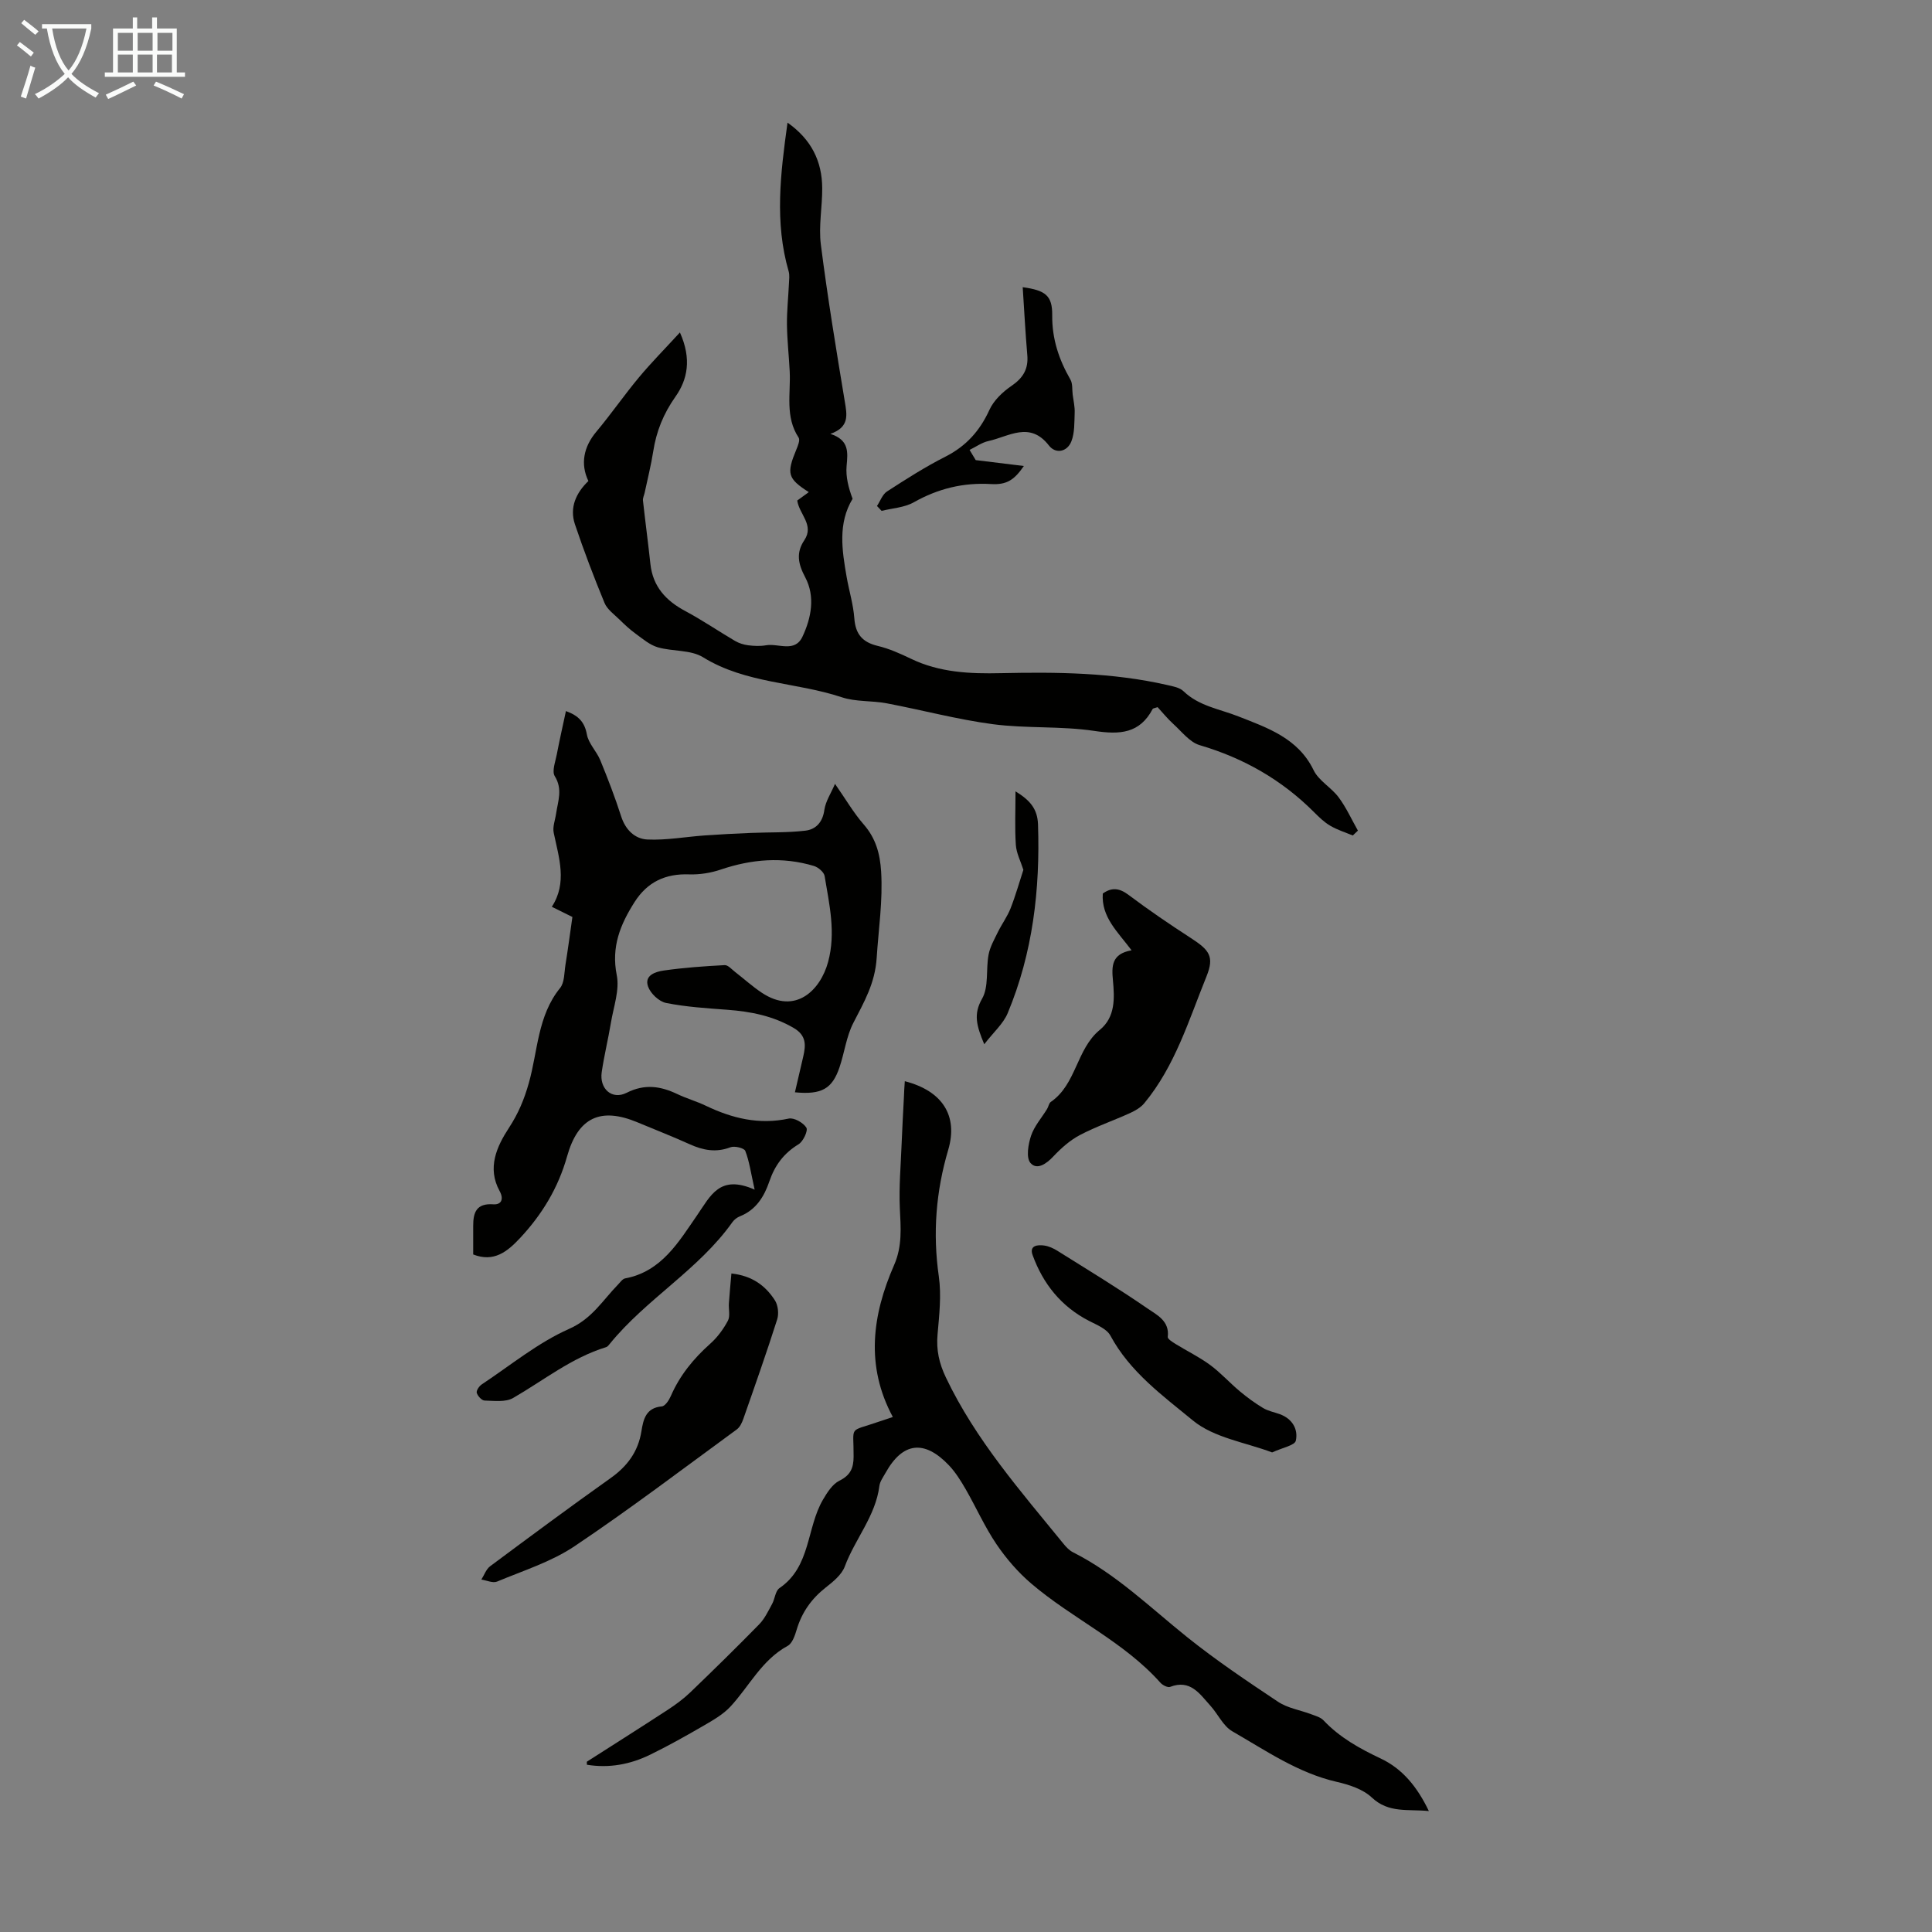 <svg enable-background="new 0 0 400 400" viewBox="0 0 400 400" xmlns="http://www.w3.org/2000/svg"><rect x="0" y="0" width="400" height="400" fill="#808080" stroke="none"/><path d="m6.4 11.7c-1-.8-1.9-1.6-2.9-2.3l.6-.7c.9.7 1.9 1.4 2.9 2.2zm-2.1 8.3c.7-2.1 1.4-4.2 2-6.4.2.1.6.3 1 .4-.7 2.3-1.3 4.4-1.9 6.4zm3-12.8c-1.1-.9-2.1-1.7-2.9-2.4l.6-.7c1 .8 2 1.5 3 2.4zm1.4-1.3v-.9h10.2v.9c-.9 4.2-2.3 7.3-4.1 9.4 1.3 1.4 3.2 2.7 5.7 4-.2.2-.4.5-.7.9-2.5-1.4-4.4-2.7-5.7-4.2-1.4 1.5-3.5 3-6.1 4.4 0 0 0 0-.1-.1-.3-.4-.5-.7-.7-.8 2.7-1.3 4.7-2.8 6.2-4.2-1.8-2.2-3-5.3-3.7-9.4zm9.2 0h-7.1c.6 3.8 1.7 6.7 3.4 8.7 1.7-2 2.9-4.8 3.7-8.7z" fill="#fafbfa"/><path d="m31.6 3.6h.9v2.3h4.1v9.1h1.7v.9h-16.6v-.9h1.7v-9.1h4.1v-2.3h.9v2.3h3.1v-2.3zm-4 13.3.6.8c-1.9.9-3.8 1.9-5.8 2.8-.2-.3-.3-.6-.5-.9 2-.9 3.9-1.8 5.7-2.7zm-3.2-10.1v3.7h3.1v-3.7zm0 4.5v3.7h3.1v-3.7zm4.1-4.5v3.7h3.1v-3.7zm0 4.5v3.7h3.1v-3.7zm9.1 9.1c-2.1-1.1-4.1-2-5.8-2.7l.5-.8c2.2.9 4.1 1.8 5.8 2.6zm-1.9-13.6h-3.1v3.7h3.1zm-3.2 4.5v3.7h3.1v-3.7z" fill="#fafbfa"/><g fill="#010100"><path d="m172.88 162.29c2.21 3.17 3.84 5.99 5.94 8.4 2.51 2.87 3.38 6.07 3.61 9.77.37 6.01-.54 11.89-.92 17.83-.34 5.32-2.62 9.18-4.84 13.5-1.45 2.82-1.83 6.17-2.87 9.22-1.51 4.41-3.67 5.67-9.22 5.14.59-2.53 1.16-4.96 1.72-7.39.55-2.38.68-4.38-1.99-5.94-4.31-2.51-8.91-3.4-13.76-3.76-4.23-.32-8.51-.58-12.65-1.41-1.46-.29-3.23-1.97-3.73-3.41-.82-2.34 1.59-3.06 3.23-3.3 4.18-.6 8.42-.9 12.64-1.12.69-.04 1.46.88 2.15 1.41 1.85 1.43 3.6 3.02 5.54 4.31 7 4.65 12.15-.58 13.72-6.38 1.64-6.06.25-11.9-.72-17.78-.13-.81-1.32-1.82-2.21-2.09-6.49-1.95-12.89-1.42-19.28.74-2.06.7-4.36 1.07-6.53 1-4.92-.18-8.66 1.54-11.33 5.73-2.95 4.64-4.86 9.27-3.69 15.13.62 3.09-.67 6.59-1.21 9.88-.57 3.41-1.4 6.78-1.9 10.2-.51 3.46 2.13 5.81 5.16 4.28 3.74-1.89 7.03-1.39 10.52.28 1.91.91 3.98 1.49 5.89 2.41 5.46 2.61 11.02 3.97 17.14 2.65 1.1-.24 3.02.85 3.66 1.88.38.62-.65 2.85-1.62 3.44-3.05 1.86-4.9 4.34-6.05 7.7-1.05 3.09-2.74 5.89-6.08 7.21-.59.23-1.19.69-1.56 1.21-7.01 9.88-17.84 15.9-25.4 25.21-.21.26-.45.58-.74.67-7.16 2.19-12.92 6.87-19.27 10.53-1.56.9-3.91.58-5.89.53-.59-.01-1.44-.93-1.63-1.59-.14-.46.5-1.41 1.04-1.76 5.97-3.96 11.64-8.64 18.1-11.5 4.73-2.09 6.93-5.91 10.09-9.15.46-.47.93-1.18 1.48-1.29 7.56-1.41 11.11-7.59 14.91-13.08 2.8-4.05 4.66-8.51 11.91-5.3-.79-3.53-1.1-5.88-1.94-8.02-.23-.59-2.22-1.08-3.07-.75-2.98 1.14-5.65.63-8.42-.62-3.56-1.61-7.21-3.03-10.82-4.54-7.61-3.18-12.3-1.07-14.58 7.04-1.84 6.54-5.19 12.06-9.78 16.96-2.62 2.79-5.4 5.03-9.66 3.35 0-1.93.01-3.91 0-5.89-.01-2.79.65-4.74 4.16-4.49 1.67.12 2.23-1.07 1.31-2.75-2.63-4.8-.59-9.22 1.93-13.08 1.94-2.97 3.16-5.88 4.12-9.29 1.87-6.61 1.79-13.9 6.47-19.66.93-1.15.85-3.16 1.11-4.8.51-3.16.93-6.34 1.44-9.91-.92-.45-2.28-1.13-4.26-2.11 3.23-4.97 1.48-10.12.39-15.32-.26-1.23.3-2.63.49-3.95.38-2.59 1.41-5.07-.27-7.77-.64-1.03.14-3.01.42-4.52.56-2.94 1.23-5.85 1.89-8.96 2.59.94 3.87 2.26 4.34 4.85.34 1.88 2.01 3.47 2.77 5.32 1.57 3.82 3.06 7.69 4.32 11.62.9 2.81 2.85 4.68 5.44 4.8 3.92.18 7.89-.56 11.84-.84 3.19-.23 6.38-.39 9.57-.52 3.77-.16 7.56-.03 11.29-.47 2.21-.26 3.6-1.78 3.94-4.33.27-1.79 1.39-3.45 2.2-5.36z"/><path d="m121.82 99.59c-1.71-3.55-.96-7.1 1.63-10.19 3.06-3.65 5.78-7.6 8.83-11.26 2.51-3.02 5.29-5.82 8.49-9.31 2.47 5.51 1.57 9.78-.94 13.32-2.48 3.52-3.95 7.17-4.59 11.33-.45 2.87-1.17 5.69-1.77 8.53-.12.55-.41 1.11-.35 1.63.48 4.38 1.07 8.75 1.54 13.13.51 4.69 3.22 7.61 7.24 9.75 3.52 1.88 6.83 4.15 10.27 6.17.82.48 1.8.79 2.74.91 1.21.15 2.49.21 3.68 0 2.57-.45 5.97 1.6 7.56-1.8 1.84-3.92 2.66-8.32.56-12.28-1.49-2.8-1.92-5.09-.18-7.68 2.1-3.15-1.06-5.36-1.47-8.21.78-.57 1.57-1.14 2.39-1.74-4.39-2.82-4.65-3.82-2.57-8.83.32-.77.8-1.95.47-2.45-2.85-4.32-1.62-9.11-1.85-13.73-.16-3.22-.53-6.44-.57-9.67-.03-2.81.28-5.63.41-8.45.04-.87.17-1.79-.06-2.59-2.92-10.08-1.71-20.17-.23-30.78 4.94 3.49 7.14 7.98 7.18 13.53.03 3.91-.77 7.89-.28 11.73 1.38 10.85 3.16 21.65 4.95 32.44.46 2.79 1.03 5.33-2.98 6.74 3.92 1.27 3.62 3.8 3.36 6.63-.2 2.24.39 4.54 1.24 6.81-3.07 5.07-2.2 10.64-1.23 16.19.5 2.86 1.38 5.69 1.59 8.56.24 3.27 1.67 4.95 4.85 5.71 2.36.56 4.65 1.59 6.86 2.65 5.94 2.87 12.25 3.14 18.68 2.99 11.53-.25 23.04-.14 34.37 2.45 1.18.27 2.58.51 3.38 1.28 3.23 3.11 7.47 3.68 11.39 5.23 5.97 2.35 12.35 4.49 15.56 11.13 1.06 2.19 3.67 3.58 5.19 5.63 1.57 2.11 2.67 4.57 3.98 6.88-.35.34-.71.68-1.06 1.01-1.56-.65-3.2-1.16-4.65-2.01-1.24-.72-2.32-1.77-3.34-2.79-6.69-6.71-14.59-11.22-23.7-13.9-2.08-.61-3.73-2.82-5.48-4.4-1.21-1.1-2.24-2.39-3.24-3.47-.62.22-.94.23-1.02.37-2.69 5.11-6.81 5.34-12.07 4.55-6.91-1.04-14.06-.48-21-1.39-7.4-.98-14.67-2.94-22.02-4.33-3.07-.58-6.38-.28-9.28-1.25-9.45-3.15-19.85-2.8-28.72-8.28-2.57-1.59-6.31-1.17-9.39-2.07-1.64-.48-3.09-1.73-4.53-2.78-1.23-.89-2.35-1.94-3.44-3.01-1.09-1.06-2.49-2.06-3.04-3.39-2.21-5.36-4.28-10.79-6.13-16.29-1.16-3.47.25-6.51 2.79-8.95z"/><path d="m187.33 223.85c7.88 2.03 11.05 7.23 8.99 14.21-2.54 8.59-3.23 17.26-1.95 26.19.56 3.92.09 8.03-.26 12.03-.29 3.22.32 5.97 1.74 8.94 6.15 12.9 15.45 23.49 24.34 34.41.55.68 1.22 1.38 1.98 1.76 8.9 4.49 15.96 11.42 23.63 17.57 6 4.81 12.42 9.12 18.83 13.39 1.96 1.3 4.51 1.69 6.77 2.54.92.35 2 .63 2.63 1.3 3.36 3.56 7.49 5.84 11.87 7.91 4.46 2.12 7.51 5.82 9.93 10.86-4.39-.44-8.32.49-11.83-2.82-1.82-1.71-4.67-2.64-7.22-3.22-8.04-1.84-14.69-6.48-21.64-10.47-1.9-1.09-2.97-3.57-4.54-5.3-2.21-2.44-4.14-5.52-8.34-3.9-.49.19-1.54-.34-1.99-.84-7.62-8.56-18.21-13.25-26.77-20.56-2.74-2.34-5.18-5.17-7.2-8.15-2.43-3.59-4.21-7.63-6.38-11.4-1-1.73-2.09-3.48-3.45-4.92-5.11-5.37-9.58-4.8-13.12 1.55-.49.88-1.16 1.77-1.28 2.71-.79 6.25-5.05 10.99-7.16 16.67-.64 1.73-2.43 3.17-3.98 4.39-2.92 2.3-4.9 5.1-5.97 8.65-.37 1.24-.91 2.88-1.88 3.41-5.38 2.92-7.95 8.37-11.87 12.59-1.51 1.62-3.57 2.79-5.51 3.92-3.64 2.11-7.32 4.18-11.09 6.02-4.13 2.02-8.51 2.83-13.1 2.08 0-.44-.04-.61.01-.64 5.56-3.56 11.14-7.08 16.67-10.69 1.65-1.08 3.27-2.26 4.69-3.62 4.83-4.64 9.62-9.34 14.31-14.13 1.13-1.16 1.86-2.74 2.66-4.19.59-1.07.67-2.71 1.53-3.3 6.53-4.45 5.57-12.46 9.02-18.33.87-1.48 1.95-3.19 3.38-3.9 2.3-1.14 2.94-2.62 2.95-5.01.04-6.62-1.2-4.98 5.23-7.22.95-.33 1.9-.64 2.89-.97-5.7-10.58-4.27-21.11.27-31.47 1.72-3.92 1.37-7.75 1.18-11.78-.2-4.41.2-8.84.37-13.26.13-3.27.31-6.53.48-9.79.02-.98.1-1.97.18-3.22z"/><path d="m234.28 196.75c-2.87-3.84-6.29-6.86-5.96-11.75 1.85-1.32 3.42-1.16 5.35.29 4.17 3.14 8.5 6.08 12.88 8.92 3.84 2.49 4.91 3.81 3.24 7.95-3.66 9.03-6.49 18.52-12.86 26.23-.73.89-1.86 1.55-2.93 2.04-3.45 1.57-7.07 2.81-10.42 4.57-2.05 1.08-3.89 2.72-5.49 4.42-1.47 1.57-3.42 2.9-4.75 1.35-.93-1.09-.46-3.86.13-5.63.67-1.99 2.19-3.7 3.32-5.54.29-.47.37-1.19.77-1.46 5.32-3.66 5.27-10.92 10.15-14.92 3.24-2.66 3.05-6.56 2.71-10.26-.27-2.91-.31-5.48 3.86-6.21z"/><path d="m151.43 263.66c4.36.48 7.07 2.56 9 5.55.66 1.02.85 2.78.48 3.95-2.2 6.91-4.61 13.75-7.01 20.6-.28.8-.71 1.72-1.36 2.19-11.15 8.15-22.16 16.52-33.62 24.2-4.81 3.22-10.59 5.03-16.01 7.3-.87.36-2.15-.25-3.25-.42.59-.93.99-2.14 1.82-2.76 8.25-6.14 16.51-12.26 24.89-18.21 3.49-2.47 5.75-5.48 6.43-9.74.39-2.44.92-4.85 4.22-5.14.69-.06 1.49-1.28 1.86-2.13 1.86-4.29 4.71-7.77 8.18-10.86 1.47-1.31 2.71-3 3.64-4.74.52-.97.12-2.41.21-3.64.14-2.02.34-4.04.52-6.15z"/><path d="m263.38 300.71c-5.45-2.07-12.03-3.01-16.41-6.62-6.22-5.11-13.04-10.06-17.07-17.56-.76-1.41-2.82-2.23-4.42-3.05-5.77-2.97-9.52-7.66-11.69-13.63-.73-1.99 1.02-2.17 2.38-1.98.96.13 1.95.58 2.78 1.11 6.25 3.92 12.56 7.74 18.62 11.92 1.92 1.32 4.62 2.58 4.2 5.9-.05.41.98 1.06 1.61 1.45 2.38 1.47 4.92 2.7 7.16 4.35 2.2 1.62 4.05 3.7 6.16 5.46 1.51 1.26 3.11 2.44 4.8 3.45 1.03.62 2.29.86 3.45 1.27 2.59.94 3.85 3.1 3.34 5.48-.19.99-2.74 1.45-4.91 2.45z"/><path d="m211.74 59.46c4.71.65 6.15 1.72 6.11 5.82-.05 4.9 1.39 9.17 3.77 13.31.49.85.33 2.08.47 3.14.16 1.24.46 2.49.41 3.72-.08 2.01.02 4.17-.7 5.97-.86 2.13-3.22 2.63-4.63.82-3.96-5.11-8.3-1.85-12.52-.93-1.37.3-2.61 1.21-3.91 1.84.42.7.85 1.41 1.27 2.11 3.26.4 6.52.8 9.97 1.22-1.97 2.85-3.5 3.93-6.78 3.74-5.77-.34-10.99.94-16.02 3.78-1.93 1.09-4.41 1.21-6.65 1.77-.32-.34-.64-.67-.96-1.01.68-1.02 1.13-2.4 2.08-3.01 3.94-2.55 7.91-5.09 12.08-7.2 4.3-2.18 7.13-5.34 9.12-9.69.89-1.96 2.74-3.72 4.56-4.96 2.4-1.64 3.54-3.49 3.28-6.4-.4-4.66-.64-9.32-.95-14.04z"/><path d="m203.78 216.2c-1.61-3.84-2.28-6.22-.45-9.43 1.42-2.47.77-6.06 1.34-9.1.3-1.62 1.18-3.16 1.92-4.67.82-1.68 1.96-3.21 2.64-4.94 1.07-2.74 1.87-5.6 2.65-7.97-.56-1.77-1.44-3.43-1.56-5.15-.24-3.52-.07-7.07-.07-11.1 2.99 1.84 4.55 3.61 4.66 6.86.45 13.46-1.07 26.59-6.29 39.09-.92 2.18-2.92 3.91-4.84 6.41z"/></g></svg>